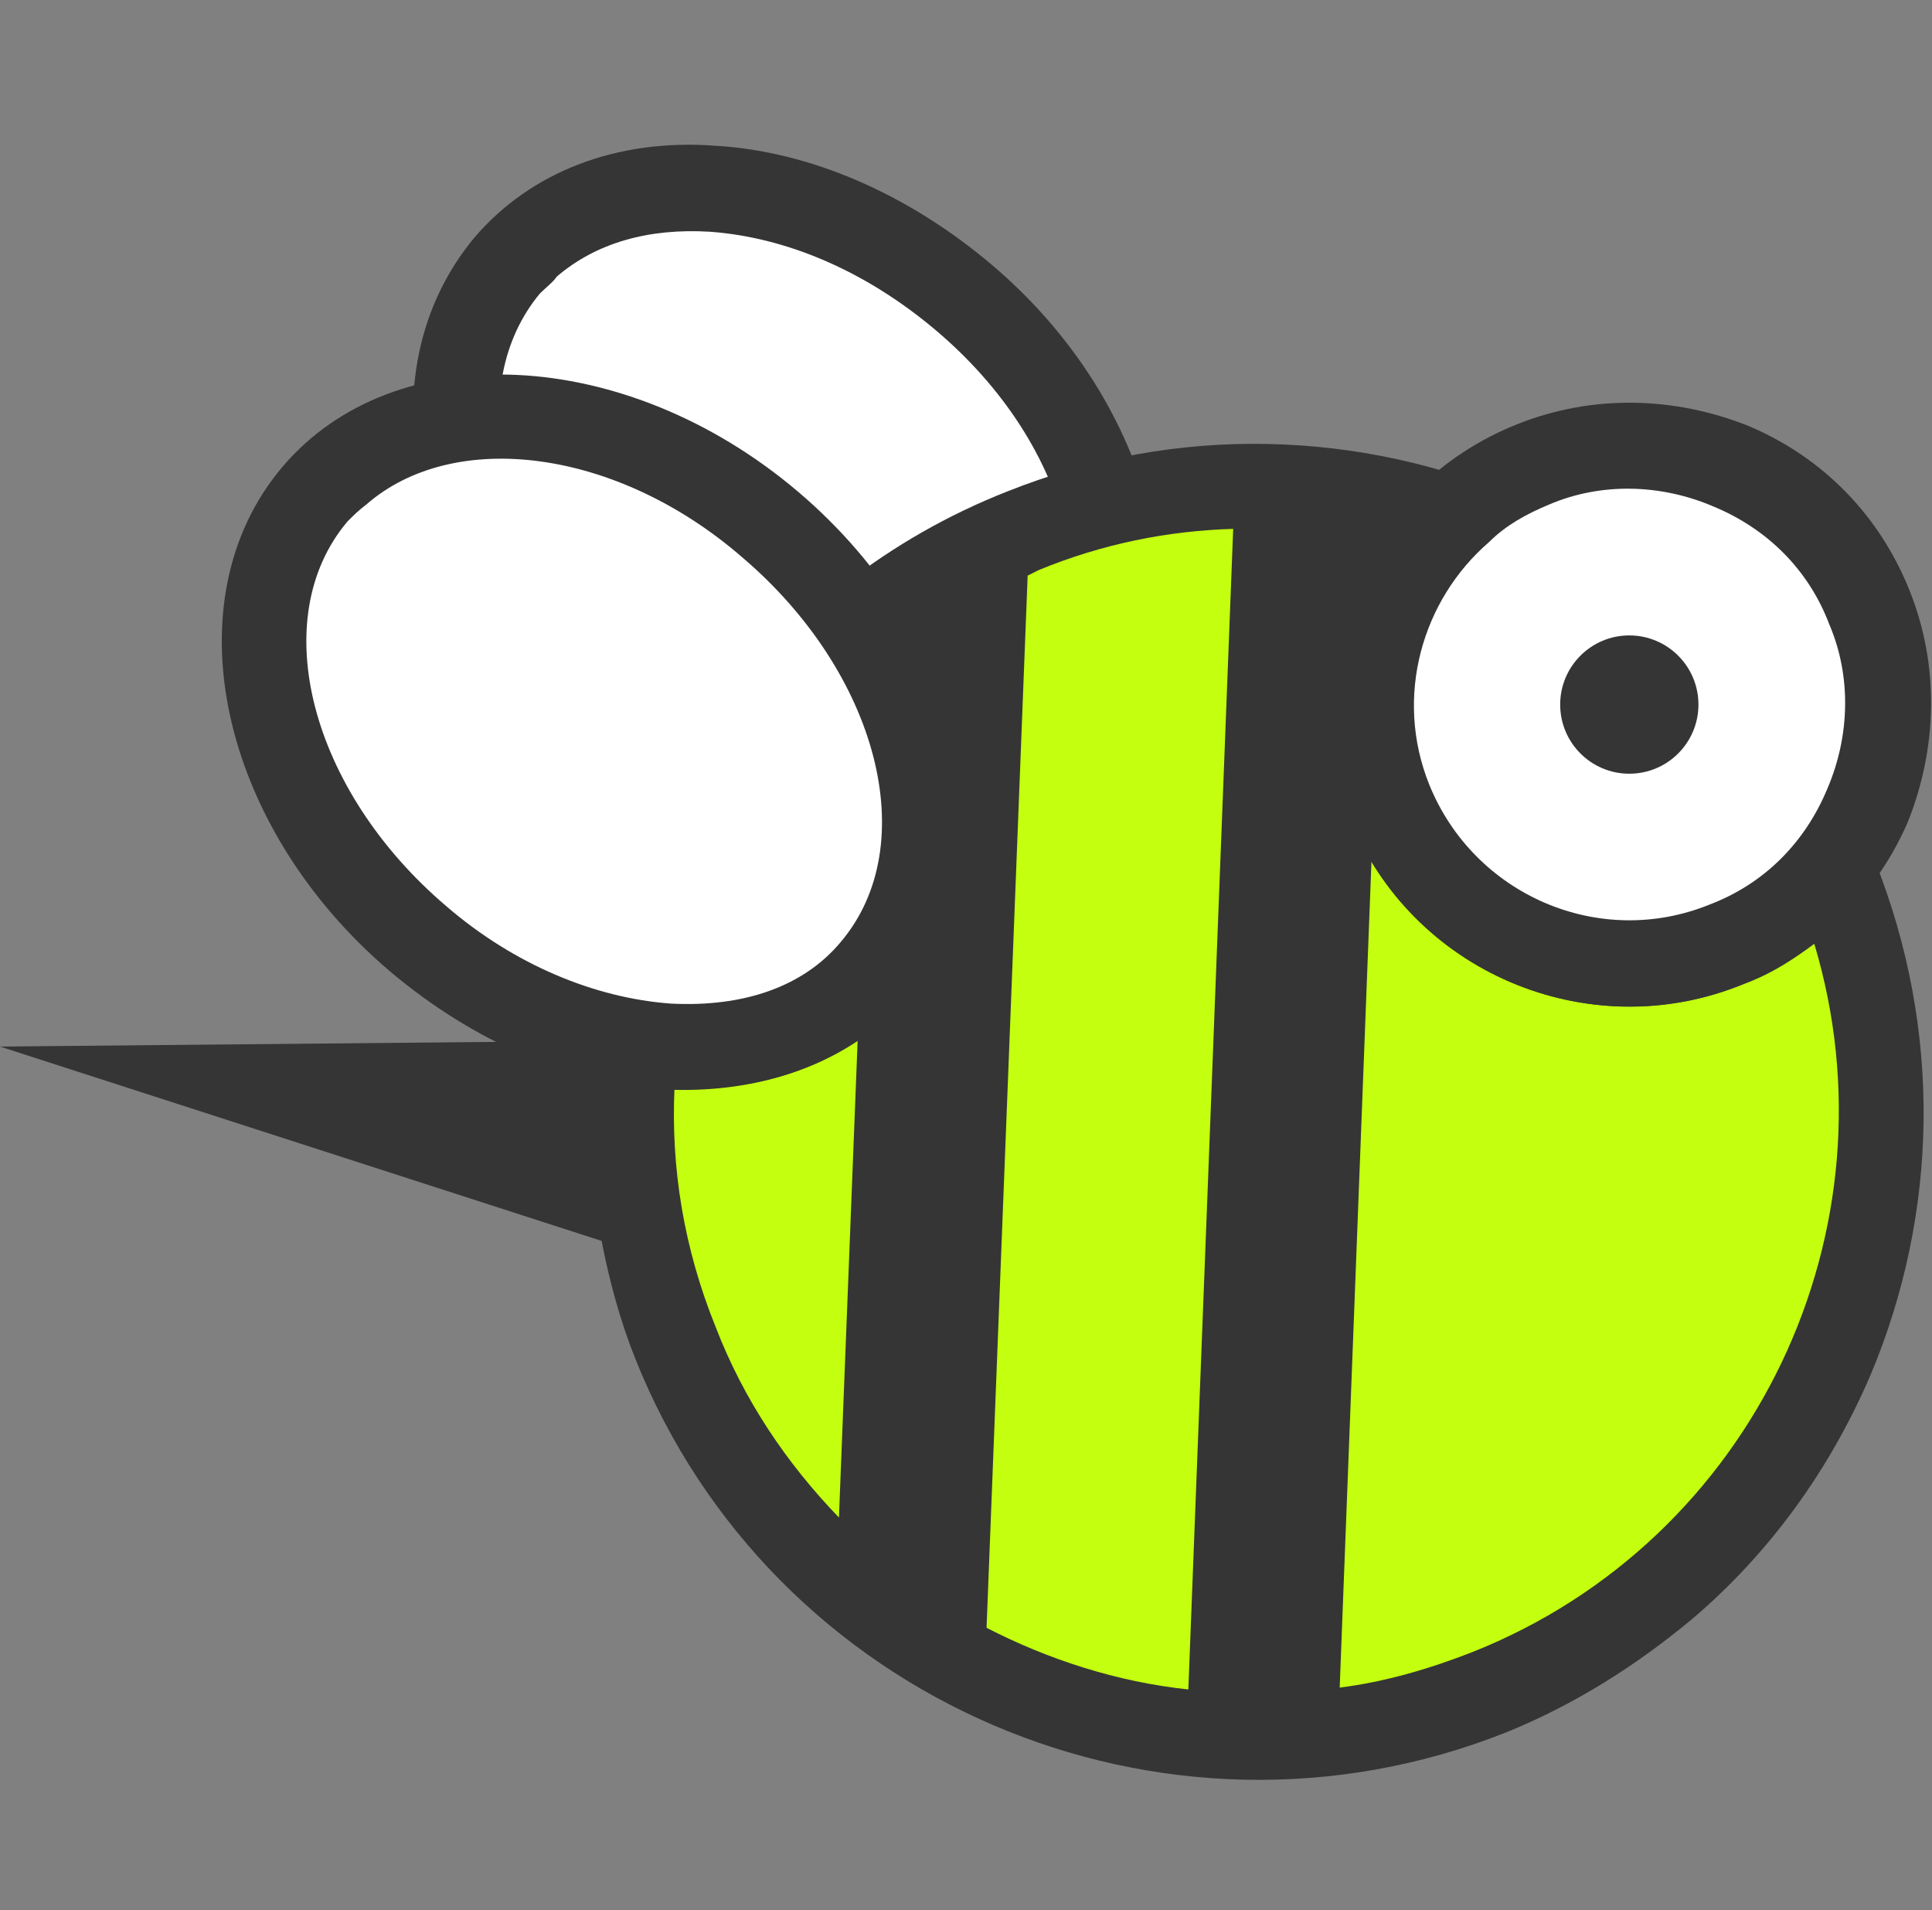 <?xml version="1.0" encoding="utf-8"?>
<!-- Generator: Adobe Illustrator 26.2.1, SVG Export Plug-In . SVG Version: 6.00 Build 0)  -->
<svg version="1.1" id="Layer_1" xmlns="http://www.w3.org/2000/svg" xmlns:xlink="http://www.w3.org/1999/xlink" x="0px" y="0px"
	 viewBox="0 0 103.4 102.2" style="enable-background:new 0 0 103.4 102.2;" xml:space="preserve">
<rect x="0" y="0" width="103.4" height="102.2" fill="#808080" stroke="none"/>
<style type="text/css">
	.st0{fill:none;}
	.st1{fill:#FFFFFF;}
	.st2{fill:#353535;}
	.st3{fill:#C3FF0F;}
</style>
<rect x="16.4" y="14.1" transform="matrix(0.709 -0.706 0.706 0.709 -20.999 51.374)" class="st0" width="70.5" height="74"/>
<g>
	<g id="Back_x5F_wing">
		    <animateTransform attributeName="transform" attributeType="XML" type="rotate" values="0 0 0;25 60 50;0 0 0" dur="0.05s" repeatCount="indefinite" />
			<ellipse id="Wing_x5F_bg_00000137845239103950728470000005564023348704432000_" transform="matrix(0.647 -0.763 0.763 0.647 -5.651 41.686)" class="st1" cx="42.2" cy="26.9" rx="14.6" ry="19.6"/>
		<path id="Wing_x5F_outline_00000072257133294398482090000004104454885972547992_" class="st2" d="M45.9,46.1
			c-5.1-0.3-10.3-2.6-14.7-6.3l0,0c-4.4-3.7-7.4-8.5-8.6-13.5c-1.2-5.2-0.2-10,2.8-13.6c3-3.5,7.6-5.3,12.9-4.9
			c5.1,0.3,10.3,2.6,14.7,6.3c4.4,3.7,7.4,8.5,8.6,13.5c1.2,5.2,0.2,10-2.8,13.6c-0.5,0.5-1,1-1.5,1.5
			C54.4,45.1,50.5,46.3,45.9,46.1z M28.9,15.7c-2,2.4-2.7,5.8-1.8,9.6c0.9,4,3.4,7.9,7.1,11l0,0c3.6,3.1,7.9,4.9,12,5.2
			c3.9,0.2,7.1-0.9,9.1-3.3c2-2.4,2.7-5.8,1.8-9.6c-0.9-4-3.4-7.9-7.1-11s-7.9-4.9-12-5.2c-3.3-0.2-6.1,0.6-8.2,2.4
			C29.6,15.1,29.2,15.4,28.9,15.7z"/>
	</g>
	<path id="Black_x5F_body" class="st2" d="M32.2,66.4L0,56l31.7-0.3C33,43,41.2,31.3,53.9,26.3c18.3-7.3,39.2,1.6,46.5,19.9
		c3.5,8.9,3.4,18.6-0.3,27.4c-2.2,5.1-5.4,9.5-9.5,13c-3,2.5-6.3,4.6-10,6.1C62.2,100,41.3,91,34,72.7
		C33.2,70.7,32.6,68.5,32.2,66.4z"/>
	<g id="Yellow_x5F_body">
		<path id="sec3" class="st3" d="M52.8,87.1L55,30.8c0.2-0.1,0.4-0.2,0.6-0.3c3.4-1.4,6.9-2.1,10.4-2.2l-2.4,62.1
			C59.8,90,56.1,88.8,52.8,87.1z"/>
		<path id="sec2" class="st3" d="M78.8,88.4c-2.3,0.9-4.7,1.6-7.1,1.9l1.7-44.2c4,6.6,12.4,9.6,19.8,6.6c1.4-0.6,2.7-1.3,3.9-2.2
			C101.7,65.8,93.9,82.4,78.8,88.4z"/>
		<path id="sec1" class="st3" d="M38.3,71c-1.7-4.2-2.4-8.5-2.2-12.8c3.7,0.2,7.1-0.7,9.8-2.5l-1,25.5C42.1,78.3,39.8,74.9,38.3,71z
			"/>
	</g>
	<g id="Front_x5F_wing">
			<animateTransform attributeName="transform" attributeType="XML" type="rotate" values="0 0 0;-25 60 50;0 0 0" dur="0.05s" repeatCount="indefinite" />
			<ellipse id="Wing_x5F_bg" transform="matrix(0.647 -0.763 0.763 0.647 -18.612 38.108)" class="st1" cx="31.8" cy="39.1" rx="14.6" ry="19.6"/>
		<path id="Wing_x5F_outline" class="st2" d="M35.6,58.3c-5.1-0.3-10.3-2.6-14.7-6.3l0,0c-9.2-7.8-11.8-19.9-5.8-27
			c6-7.1,18.4-6.5,27.6,1.3c9.2,7.8,11.8,19.9,5.8,27c-0.5,0.5-1,1-1.5,1.5C44.1,57.3,40.1,58.5,35.6,58.3z M18.6,27.9
			c-4.4,5.2-2,14.4,5.3,20.6l0,0c3.6,3.1,7.9,4.9,12,5.2c3.9,0.2,7.1-0.9,9.1-3.3c4.4-5.2,2-14.4-5.3-20.6C33,24,24.3,22.9,19.6,27
			C19.2,27.3,18.9,27.6,18.6,27.9z"/>
	</g>
	<g id="Eye">
		<circle id="Eye_x5F_bg" class="st1" cx="87.2" cy="37.7" r="13.8"/>
		<path id="Eye_x5F_outline" class="st2" d="M93.2,52.7c-8.3,3.3-17.7-0.7-21-9l0,0c-3.3-8.3,0.7-17.7,9-21c4-1.6,8.4-1.5,12.4,0.1
			c4,1.7,7,4.8,8.6,8.8c1.6,4,1.5,8.4-0.1,12.4c-1,2.3-2.5,4.3-4.3,5.9C96.4,51.1,94.9,52.1,93.2,52.7z M76.5,42
			c2.4,5.9,9.1,8.8,15,6.4c2.9-1.1,5.1-3.3,6.3-6.2c1.2-2.8,1.3-6,0.1-8.8c-1.1-2.9-3.3-5.1-6.2-6.3c-2.8-1.2-6-1.3-8.8-0.1
			c-1.2,0.5-2.3,1.1-3.2,2C76.1,32.1,74.6,37.3,76.5,42z"/>
		<circle id="Pupil" class="st2" cx="87.2" cy="37.7" r="3.7"/>
	</g>
</g>
</svg>
